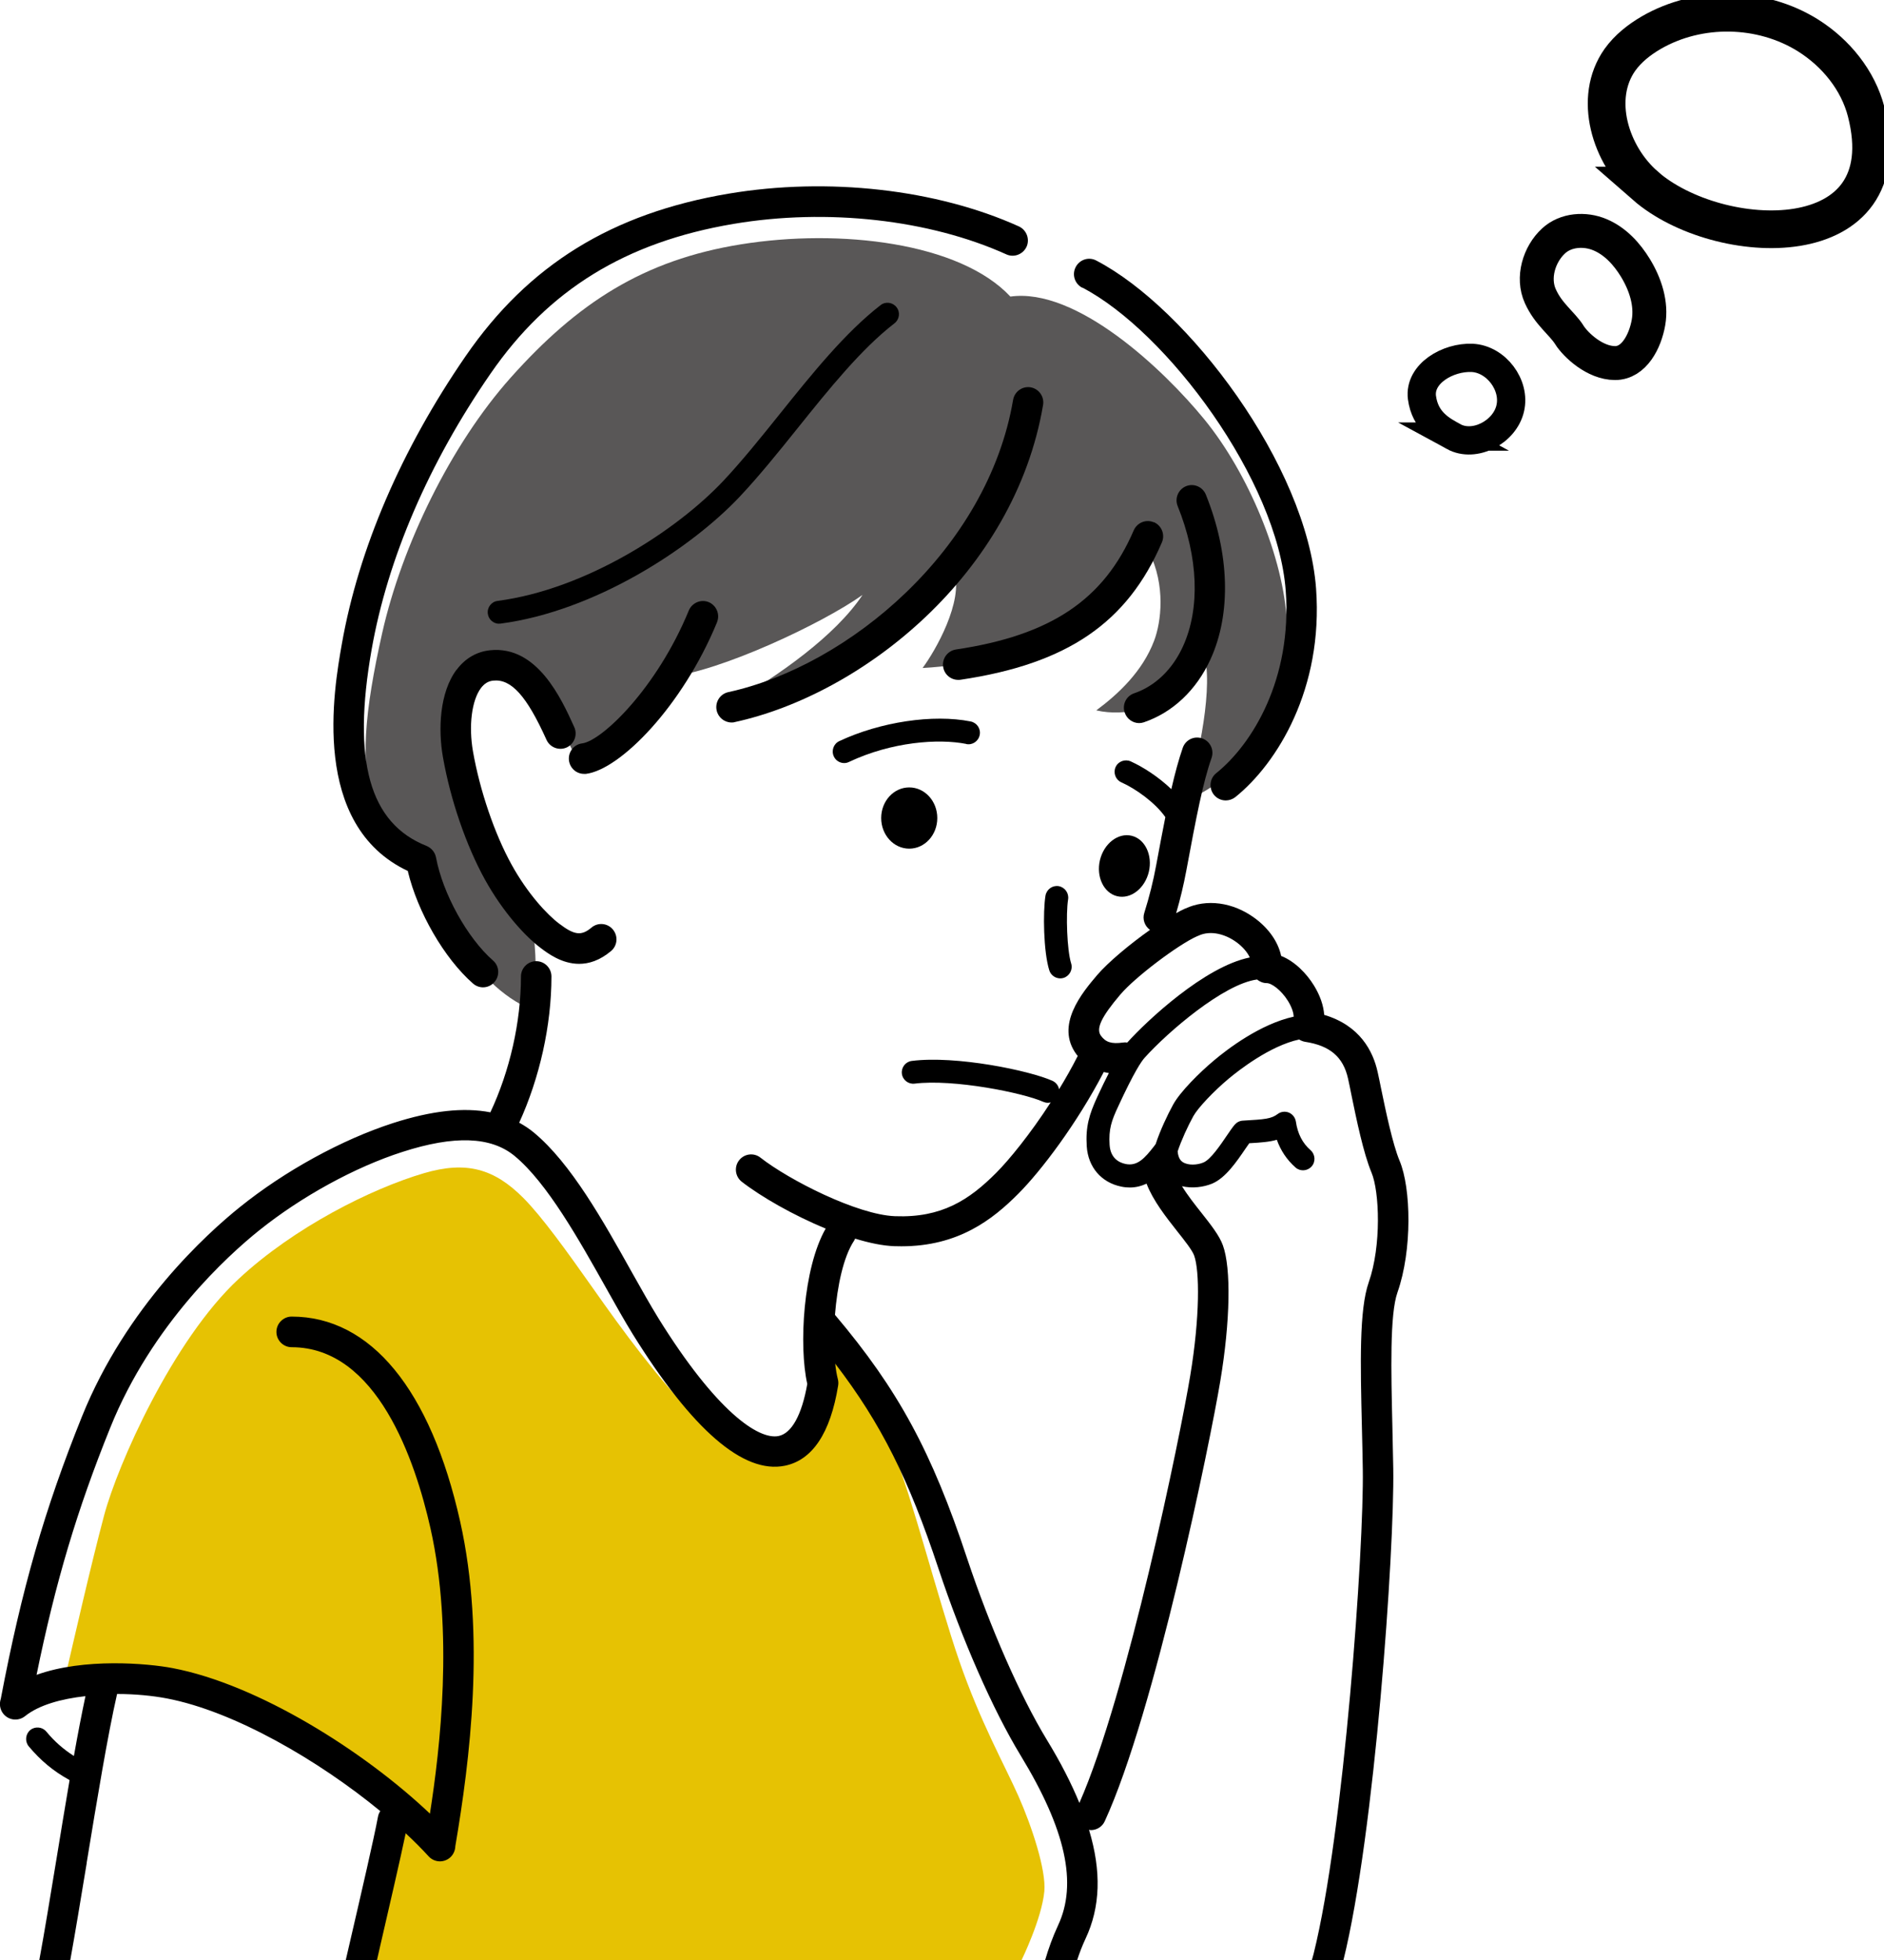 <svg width="100" height="104" viewBox="0 0 100 104" fill="none" xmlns="http://www.w3.org/2000/svg">
<g clip-path="url(#clip0_1123_682)">
<path d="M19.477 104H54.226C54.226 104 55.297 101.814 55.432 100.352C55.533 99.221 54.765 96.899 54.05 95.288C53.336 93.677 52.035 91.375 50.91 88.112C49.818 84.951 48.315 79.116 47.493 77.247C46.576 75.156 45.572 73.504 44.251 72.082C44.507 73.781 44.009 77.078 41.865 77.613C39.722 78.148 38.246 76.537 36.831 75.095C34.91 73.131 33.077 70.64 31.46 68.339C30.085 66.389 28.764 64.555 27.78 63.566C26.243 62.023 24.767 61.583 22.496 62.253C19.693 63.079 15.602 65.13 12.663 67.865C9.166 71.114 6.241 77.721 5.526 80.409C4.812 83.096 3.949 86.887 3.41 89.216C8.074 88.18 13.182 90.4 15.683 91.836C18.183 93.271 20.515 95.017 21.404 95.911C21.404 95.911 20.131 101.13 19.484 103.994L19.477 104Z" fill="#E6C203"/>
<path d="M53.626 15.733C50.944 12.869 44.589 12.118 39.332 12.964C34.156 13.796 30.651 16.071 27.107 20.038C23.925 23.605 21.331 28.947 20.286 33.591C19.376 37.632 19.026 40.847 19.942 42.574C20.616 43.84 21.337 44.679 22.483 45.383C23.123 48.077 24.997 52.234 28.239 53.581C28.576 52.288 28.407 50.156 28.293 49.255C26.729 47.346 25.307 44.74 24.714 42.574C24.101 40.326 23.932 38.248 24.155 37.124C24.418 35.818 25.273 35.33 26.278 35.33C27.282 35.33 28.515 36.339 29.014 37.185C29.519 38.025 30.166 39.365 30.577 40.218C32.363 39.541 34.796 37.158 35.47 35.919C38.206 35.642 43.659 33.083 45.782 31.567C44.326 33.753 41.34 35.831 38.793 37.321C41.475 36.813 45 35.33 46.509 34.207C48.019 33.083 50.142 30.951 50.647 30.334C51.153 31.905 49.643 34.545 48.969 35.445C51.51 35.303 53.788 34.701 55.23 34.213C56.713 33.706 57.913 32.92 58.809 32.135C59.705 31.35 60.763 29.888 60.986 29.272C61.882 31.066 61.633 33.008 61.262 33.99C60.649 35.621 59.361 36.826 58.189 37.693C59.752 38.058 61.545 37.469 62.212 36.908C62.88 36.346 63.607 35.364 63.89 34.687C64.423 36.231 63.668 40.218 62.886 42.492C64.672 41.788 65.737 40.665 66.687 39.236C67.55 37.937 68.419 35.364 68.311 33.062C68.143 29.583 66.243 25.088 63.924 22.252C61.754 19.598 57.131 15.232 53.613 15.739L53.626 15.733Z" fill="#595757"/>
<path d="M57.447 15.259C61.942 17.601 67.812 25.481 68.244 31.343C68.588 36.021 66.478 39.48 64.557 41.024C64.207 41.301 64.153 41.816 64.429 42.168C64.591 42.371 64.827 42.472 65.063 42.472C65.238 42.472 65.42 42.412 65.568 42.297C67.792 40.509 70.245 36.542 69.855 31.228C69.369 24.703 63.075 16.369 58.188 13.824C57.791 13.614 57.306 13.77 57.097 14.169C56.888 14.569 57.043 15.056 57.44 15.266L57.447 15.259Z" fill="black"/>
<path d="M60.453 38.369C60.541 38.369 60.629 38.355 60.709 38.328C62.246 37.807 63.506 36.616 64.254 34.977C65.36 32.554 65.265 29.372 64.005 26.245C63.837 25.832 63.365 25.629 62.954 25.798C62.542 25.967 62.34 26.441 62.509 26.854C63.607 29.569 63.709 32.283 62.792 34.294C62.233 35.526 61.309 36.406 60.204 36.785C59.779 36.927 59.55 37.387 59.699 37.814C59.813 38.152 60.13 38.369 60.467 38.369H60.453Z" fill="black"/>
<path d="M61.242 27.714C60.831 27.538 60.359 27.728 60.177 28.141C58.593 31.823 55.776 33.712 50.742 34.463C50.297 34.531 49.994 34.944 50.061 35.384C50.122 35.79 50.465 36.075 50.863 36.075C50.904 36.075 50.944 36.075 50.984 36.068C56.646 35.228 59.84 33.048 61.673 28.777C61.848 28.364 61.66 27.89 61.249 27.707L61.242 27.714Z" fill="black"/>
<path d="M53.775 21.209C52.427 29.157 45.034 35.337 38.658 36.725C38.22 36.82 37.944 37.253 38.038 37.693C38.119 38.072 38.456 38.336 38.827 38.336C38.88 38.336 38.941 38.336 38.995 38.316C45.795 36.84 53.849 30.436 55.365 21.487C55.439 21.047 55.143 20.627 54.705 20.552C54.267 20.478 53.849 20.776 53.775 21.216V21.209Z" fill="black"/>
<path d="M38.058 33.014C38.226 32.601 38.031 32.127 37.62 31.951C37.209 31.782 36.737 31.979 36.562 32.391C34.857 36.541 31.932 39.317 30.901 39.445C30.456 39.499 30.146 39.906 30.2 40.352C30.254 40.765 30.597 41.063 31.002 41.063C31.035 41.063 31.069 41.063 31.103 41.063C32.922 40.833 36.225 37.475 38.058 33.021V33.014Z" fill="black"/>
<path d="M24.235 35.533C23.319 36.758 23.258 38.721 23.507 40.156C23.905 42.431 24.741 44.861 25.738 46.668C26.722 48.442 27.915 49.715 28.71 50.31C29.067 50.581 29.816 51.143 30.739 51.143C31.258 51.143 31.831 50.967 32.43 50.466C32.774 50.182 32.821 49.667 32.532 49.322C32.248 48.977 31.736 48.929 31.393 49.221C30.86 49.667 30.489 49.627 29.681 49.011C29.047 48.537 28.009 47.427 27.153 45.876C26.25 44.245 25.469 41.943 25.105 39.872C24.869 38.511 25.037 37.164 25.529 36.507C25.711 36.27 25.913 36.142 26.176 36.115C27.133 36.013 27.955 36.92 29.007 39.256C29.189 39.662 29.674 39.845 30.078 39.662C30.483 39.479 30.665 38.992 30.483 38.586C29.795 37.062 28.508 34.24 26.008 34.504C25.3 34.578 24.687 34.937 24.242 35.533H24.235Z" fill="black"/>
<path d="M21.647 46.229C22.166 48.395 23.575 50.845 25.104 52.186C25.259 52.321 25.448 52.389 25.637 52.389C25.859 52.389 26.088 52.294 26.243 52.111C26.54 51.773 26.506 51.258 26.169 50.967C24.801 49.769 23.5 47.413 23.143 45.498C23.089 45.22 22.901 44.997 22.645 44.888C19.612 43.69 18.682 40.38 19.726 34.463C20.576 29.643 22.752 24.58 26.035 19.828C29.108 15.373 33.205 12.848 38.934 11.88C43.907 11.041 49.326 11.65 53.417 13.498C53.821 13.681 54.3 13.498 54.489 13.092C54.67 12.686 54.489 12.205 54.084 12.015C49.71 10.039 43.948 9.389 38.671 10.276C32.484 11.318 28.05 14.053 24.713 18.9C21.303 23.849 19.032 29.129 18.143 34.179C17.718 36.582 16.458 43.785 21.661 46.222L21.647 46.229Z" fill="black"/>
<path d="M46.772 43.406C46.772 44.306 47.439 45.031 48.261 45.031C49.083 45.031 49.75 44.306 49.75 43.406C49.75 42.506 49.083 41.781 48.261 41.781C47.439 41.781 46.772 42.506 46.772 43.406Z" fill="black"/>
<path d="M59.3 47.555C60.014 47.724 60.763 47.148 60.978 46.262C61.187 45.375 60.776 44.515 60.062 44.346C59.347 44.177 58.599 44.752 58.383 45.639C58.175 46.526 58.586 47.385 59.3 47.555Z" fill="black"/>
<path d="M26.486 33.09C26.486 33.09 26.54 33.09 26.567 33.09C31.554 32.433 36.649 29.13 39.27 26.347C40.295 25.258 41.333 23.971 42.337 22.719C43.995 20.654 45.714 18.515 47.479 17.154C47.742 16.951 47.796 16.566 47.587 16.302C47.385 16.038 47.001 15.983 46.738 16.193C44.864 17.642 43.099 19.835 41.394 21.961C40.362 23.247 39.385 24.459 38.394 25.515C35.914 28.148 31.102 31.269 26.412 31.885C26.081 31.925 25.846 32.237 25.893 32.569C25.933 32.873 26.196 33.097 26.492 33.097L26.486 33.09Z" fill="black"/>
<path d="M51.287 39.48C51.617 39.548 51.934 39.331 52.001 39C52.069 38.668 51.853 38.35 51.523 38.282C49.528 37.883 46.724 38.303 44.548 39.325C44.244 39.467 44.116 39.832 44.258 40.137C44.359 40.36 44.581 40.489 44.81 40.489C44.898 40.489 44.986 40.469 45.066 40.428C47.331 39.358 49.818 39.182 51.287 39.474V39.48Z" fill="black"/>
<path d="M56.194 47.02C55.864 46.966 55.554 47.189 55.493 47.521C55.352 48.38 55.385 50.506 55.695 51.488C55.776 51.745 56.019 51.914 56.275 51.914C56.336 51.914 56.396 51.907 56.457 51.887C56.774 51.785 56.956 51.44 56.855 51.122C56.632 50.411 56.571 48.489 56.693 47.724C56.747 47.392 56.524 47.081 56.194 47.02Z" fill="black"/>
<path d="M4.603 98.827C5.149 95.503 5.715 92.071 6.214 89.885C7.184 89.885 8.114 89.979 8.856 90.121C12.441 90.805 16.916 93.412 20.185 96.099C20.124 96.187 20.084 96.288 20.063 96.397C19.848 97.548 19.187 100.404 18.601 102.929C18.513 103.302 18.433 103.66 18.352 104.006H20.009C20.063 103.776 20.117 103.539 20.171 103.295C20.677 101.102 21.243 98.665 21.533 97.277C21.977 97.69 22.389 98.103 22.753 98.502C22.914 98.678 23.137 98.766 23.352 98.766C23.548 98.766 23.75 98.692 23.905 98.549C24.073 98.394 24.161 98.177 24.168 97.961C24.936 93.445 25.785 86.798 24.424 80.732C22.854 73.726 19.673 69.86 15.481 69.86C15.036 69.86 14.672 70.226 14.672 70.673C14.672 71.119 15.036 71.485 15.481 71.485C20.016 71.485 22.038 77.503 22.847 81.084C24.087 86.608 23.359 92.782 22.82 96.234C19.315 92.91 13.688 89.37 9.152 88.51C7.831 88.26 4.462 87.962 1.941 88.869C2.952 83.921 4.091 80.116 5.857 75.743C8.067 70.26 12.111 66.604 13.749 65.291C15.986 63.497 18.83 61.933 21.364 61.121C24.114 60.234 26.062 60.302 27.315 61.337C29.047 62.766 30.759 65.832 32.141 68.29C32.653 69.204 33.138 70.07 33.583 70.788C36.737 75.865 39.46 78.221 41.657 77.774C43.119 77.476 44.076 76.048 44.487 73.523C44.507 73.407 44.501 73.293 44.474 73.184C44.413 72.954 44.366 72.67 44.332 72.358C46.765 75.526 48.248 78.512 49.805 83.21C51.065 87.001 52.696 90.717 54.178 93.154C56.571 97.087 57.198 99.951 56.16 102.164C55.877 102.774 55.654 103.39 55.472 104.012H57.171C57.299 103.62 57.447 103.234 57.622 102.862C58.404 101.196 58.472 99.308 57.804 97.094C57.838 97.094 57.872 97.108 57.906 97.108C58.209 97.108 58.505 96.932 58.64 96.634C61.289 90.873 64.22 76.589 64.773 73.272C65.299 70.118 65.353 67.295 64.908 66.076C64.719 65.555 64.274 64.993 63.762 64.343C63.418 63.91 63.034 63.422 62.738 62.942C63.29 63.071 63.89 62.989 64.335 62.806C65.049 62.509 65.636 61.642 66.107 60.952C66.181 60.85 66.249 60.749 66.31 60.661C66.93 60.627 67.381 60.593 67.772 60.478C67.981 61.06 68.311 61.547 68.763 61.947C69.012 62.17 69.396 62.143 69.619 61.893C69.841 61.642 69.814 61.256 69.565 61.033C69.133 60.654 68.877 60.16 68.783 59.51C68.749 59.3 68.608 59.117 68.412 59.036C68.217 58.955 67.988 58.982 67.819 59.11C67.475 59.368 67.152 59.395 65.973 59.462C65.804 59.469 65.649 59.55 65.541 59.672C65.413 59.821 65.272 60.031 65.11 60.268C64.793 60.735 64.261 61.527 63.877 61.683C63.56 61.818 63.068 61.852 62.778 61.662C62.717 61.622 62.542 61.5 62.508 61.094C62.697 60.518 63.061 59.726 63.344 59.219C63.587 58.785 64.409 57.912 65.218 57.235C65.73 56.809 67.395 55.495 68.958 55.157C69.052 55.218 69.154 55.258 69.268 55.279C70.596 55.482 71.297 56.084 71.553 57.235C71.607 57.465 71.661 57.756 71.728 58.081C71.998 59.395 72.368 61.195 72.8 62.224C73.218 63.219 73.332 66.097 72.651 68.039C72.139 69.495 72.207 72.372 72.287 75.702C72.308 76.447 72.321 77.205 72.335 77.963C72.402 82.113 71.337 97.209 69.727 103.66C69.7 103.776 69.659 103.904 69.625 104.026H71.303C72.968 97.317 74.019 82.262 73.952 77.936C73.939 77.171 73.918 76.413 73.905 75.662C73.838 72.758 73.763 69.752 74.174 68.581C74.97 66.327 74.896 63.03 74.289 61.595C73.918 60.708 73.548 58.928 73.305 57.75C73.238 57.418 73.177 57.12 73.123 56.883C72.88 55.773 72.18 54.412 70.286 53.85C70.252 53.356 70.07 52.822 69.74 52.287C69.356 51.664 68.736 51.014 68.001 50.723C67.846 49.985 67.347 49.261 66.586 48.706C65.433 47.866 64.038 47.683 62.913 48.211C62.906 48.211 62.893 48.211 62.886 48.218C62.879 48.218 62.866 48.225 62.859 48.232C62.724 48.293 62.583 48.367 62.428 48.455C62.65 47.697 62.825 46.959 62.967 46.201C63.499 43.331 63.856 41.496 64.308 40.217C64.456 39.79 64.234 39.33 63.809 39.181C63.385 39.032 62.926 39.255 62.778 39.682C62.562 40.311 62.367 41.022 62.172 41.875C61.504 41.232 60.689 40.704 60.015 40.399C59.712 40.264 59.348 40.399 59.213 40.704C59.078 41.009 59.213 41.374 59.516 41.51C60.305 41.862 61.329 42.606 61.855 43.358C61.706 44.109 61.545 44.949 61.37 45.903C61.215 46.749 61.006 47.582 60.736 48.442C60.628 48.787 60.763 49.139 61.039 49.342C59.947 50.114 58.802 51.075 58.236 51.738C57.447 52.666 55.985 54.399 57.144 55.956C57.164 55.983 57.184 56.003 57.205 56.03C56.895 56.639 56.558 57.235 56.214 57.797C56.18 57.608 56.052 57.438 55.863 57.35C54.644 56.802 50.735 55.996 48.396 56.294C48.066 56.335 47.83 56.639 47.87 56.971C47.911 57.303 48.214 57.54 48.544 57.499C50.613 57.242 54.307 57.987 55.365 58.461C55.446 58.494 55.526 58.515 55.614 58.515C55.668 58.515 55.722 58.508 55.769 58.494C54.67 60.194 53.552 61.554 52.885 62.224C51.436 63.68 49.973 64.627 47.507 64.533C45.505 64.458 41.886 62.617 40.363 61.425C40.012 61.148 39.5 61.216 39.23 61.568C38.954 61.92 39.022 62.434 39.372 62.705C40.383 63.49 42.095 64.479 43.827 65.189C42.62 67.295 42.398 71.444 42.849 73.435C42.56 75.08 42.021 76.054 41.326 76.197C40.255 76.413 38.011 74.883 34.944 69.942C34.52 69.251 34.041 68.405 33.536 67.504C32.019 64.79 30.301 61.717 28.333 60.092C28.09 59.889 27.827 59.72 27.558 59.571C28.643 57.195 29.27 54.406 29.27 51.813C29.27 51.366 28.906 51.001 28.461 51.001C28.016 51.001 27.652 51.366 27.652 51.813C27.652 54.223 27.059 56.829 26.028 59.022C24.613 58.745 22.907 58.934 20.865 59.591C18.156 60.464 15.117 62.13 12.738 64.045C10.999 65.44 6.706 69.319 4.354 75.154C2.366 80.089 1.153 84.3 0.041 90.148C-0.047 90.406 -0.007 90.704 0.175 90.934C0.458 91.286 0.971 91.347 1.328 91.062C2.069 90.467 3.255 90.142 4.536 90C4.34 90.92 4.131 92.003 3.922 93.174C3.363 92.816 2.891 92.403 2.46 91.882C2.244 91.624 1.86 91.591 1.604 91.8C1.348 92.017 1.314 92.403 1.523 92.66C2.15 93.411 2.831 93.98 3.693 94.454C3.464 95.787 3.235 97.196 3.006 98.59C2.676 100.587 2.366 102.496 2.083 104.026H3.727C3.997 102.53 4.293 100.736 4.603 98.854V98.827ZM66.714 51.968C66.862 52.09 67.044 52.165 67.233 52.165C67.496 52.165 68.001 52.53 68.365 53.113C68.594 53.485 68.662 53.776 68.668 53.945C66.889 54.338 65.15 55.665 64.429 56.274C63.654 56.924 62.643 57.932 62.273 58.603C61.969 59.151 61.565 60.017 61.343 60.701L61.269 60.803C60.756 61.466 60.372 61.886 59.752 61.764C59.388 61.69 58.943 61.453 58.896 60.749C58.842 59.916 58.997 59.469 59.348 58.718C60.19 56.89 60.588 56.308 60.756 56.125C62.003 54.737 64.955 52.212 66.714 51.975V51.968ZM59.476 52.761C60.231 51.867 62.515 50.134 63.546 49.674C63.546 49.674 63.553 49.674 63.56 49.667C63.56 49.667 63.567 49.667 63.573 49.667C64.281 49.315 65.103 49.606 65.636 49.999C65.959 50.236 66.209 50.527 66.337 50.804C63.937 51.285 60.857 54.182 59.846 55.306C59.846 55.306 59.84 55.313 59.833 55.319C59.759 55.306 59.685 55.306 59.604 55.319C58.997 55.401 58.694 55.306 58.438 54.961C58.162 54.588 58.445 53.972 59.469 52.767L59.476 52.761ZM45.336 65.826C45.336 65.826 45.377 65.758 45.39 65.724C46.145 65.954 46.859 66.103 47.473 66.124C47.601 66.124 47.722 66.13 47.843 66.13C50.856 66.13 52.669 64.729 54.05 63.341C55.264 62.123 57.164 59.618 58.586 56.883C58.681 56.904 58.768 56.924 58.856 56.937C58.667 57.303 58.465 57.723 58.242 58.203C57.811 59.144 57.616 59.781 57.683 60.83C57.757 61.933 58.458 62.746 59.51 62.962C59.671 62.996 59.819 63.01 59.968 63.01C60.305 63.01 60.594 62.928 60.857 62.806C61.208 63.714 61.882 64.567 62.495 65.345C62.866 65.812 63.29 66.347 63.385 66.624C63.674 67.423 63.695 69.867 63.176 72.995C62.643 76.217 59.84 89.885 57.292 95.666C56.861 94.616 56.288 93.499 55.56 92.308C54.138 89.966 52.561 86.371 51.334 82.695C49.454 77.022 47.675 73.739 44.319 69.766C44.44 68.249 44.764 66.692 45.33 65.839L45.336 65.826Z" fill="black"/>
<path d="M77.16 23.166C76.54 22.827 75.644 22.367 75.475 21.094C75.314 19.821 76.864 18.934 78.138 18.989C79.411 19.05 80.456 20.431 80.159 21.676C79.87 22.922 78.272 23.775 77.154 23.166H77.16Z" stroke="black" stroke-width="1.5" stroke-miterlimit="10"/>
<path d="M83.3 17.77C82.889 17.133 82.188 16.673 81.757 15.712C81.319 14.743 81.683 13.498 82.464 12.78C83.111 12.185 84.122 12.117 84.924 12.455C85.733 12.794 86.353 13.471 86.811 14.222C87.337 15.089 87.674 16.118 87.499 17.113C87.324 18.108 86.737 19.265 85.726 19.265C84.655 19.265 83.644 18.311 83.3 17.776V17.77Z" stroke="black" stroke-width="1.8" stroke-miterlimit="10"/>
<path d="M87.33 9.849C85.457 8.218 84.547 5.205 85.982 3.174C86.414 2.572 87.007 2.105 87.647 1.732C90.174 0.27 93.497 0.331 95.97 1.881C97.446 2.809 98.626 4.257 99.057 5.943C101.025 13.647 91.212 13.247 87.323 9.849H87.33Z" stroke="black" stroke-width="2" stroke-miterlimit="10"/>
</g>
<defs>
<clipPath id="clip0_1123_682">
<rect width="100" height="104" fill="white"/>
</clipPath>
</defs>
</svg>

